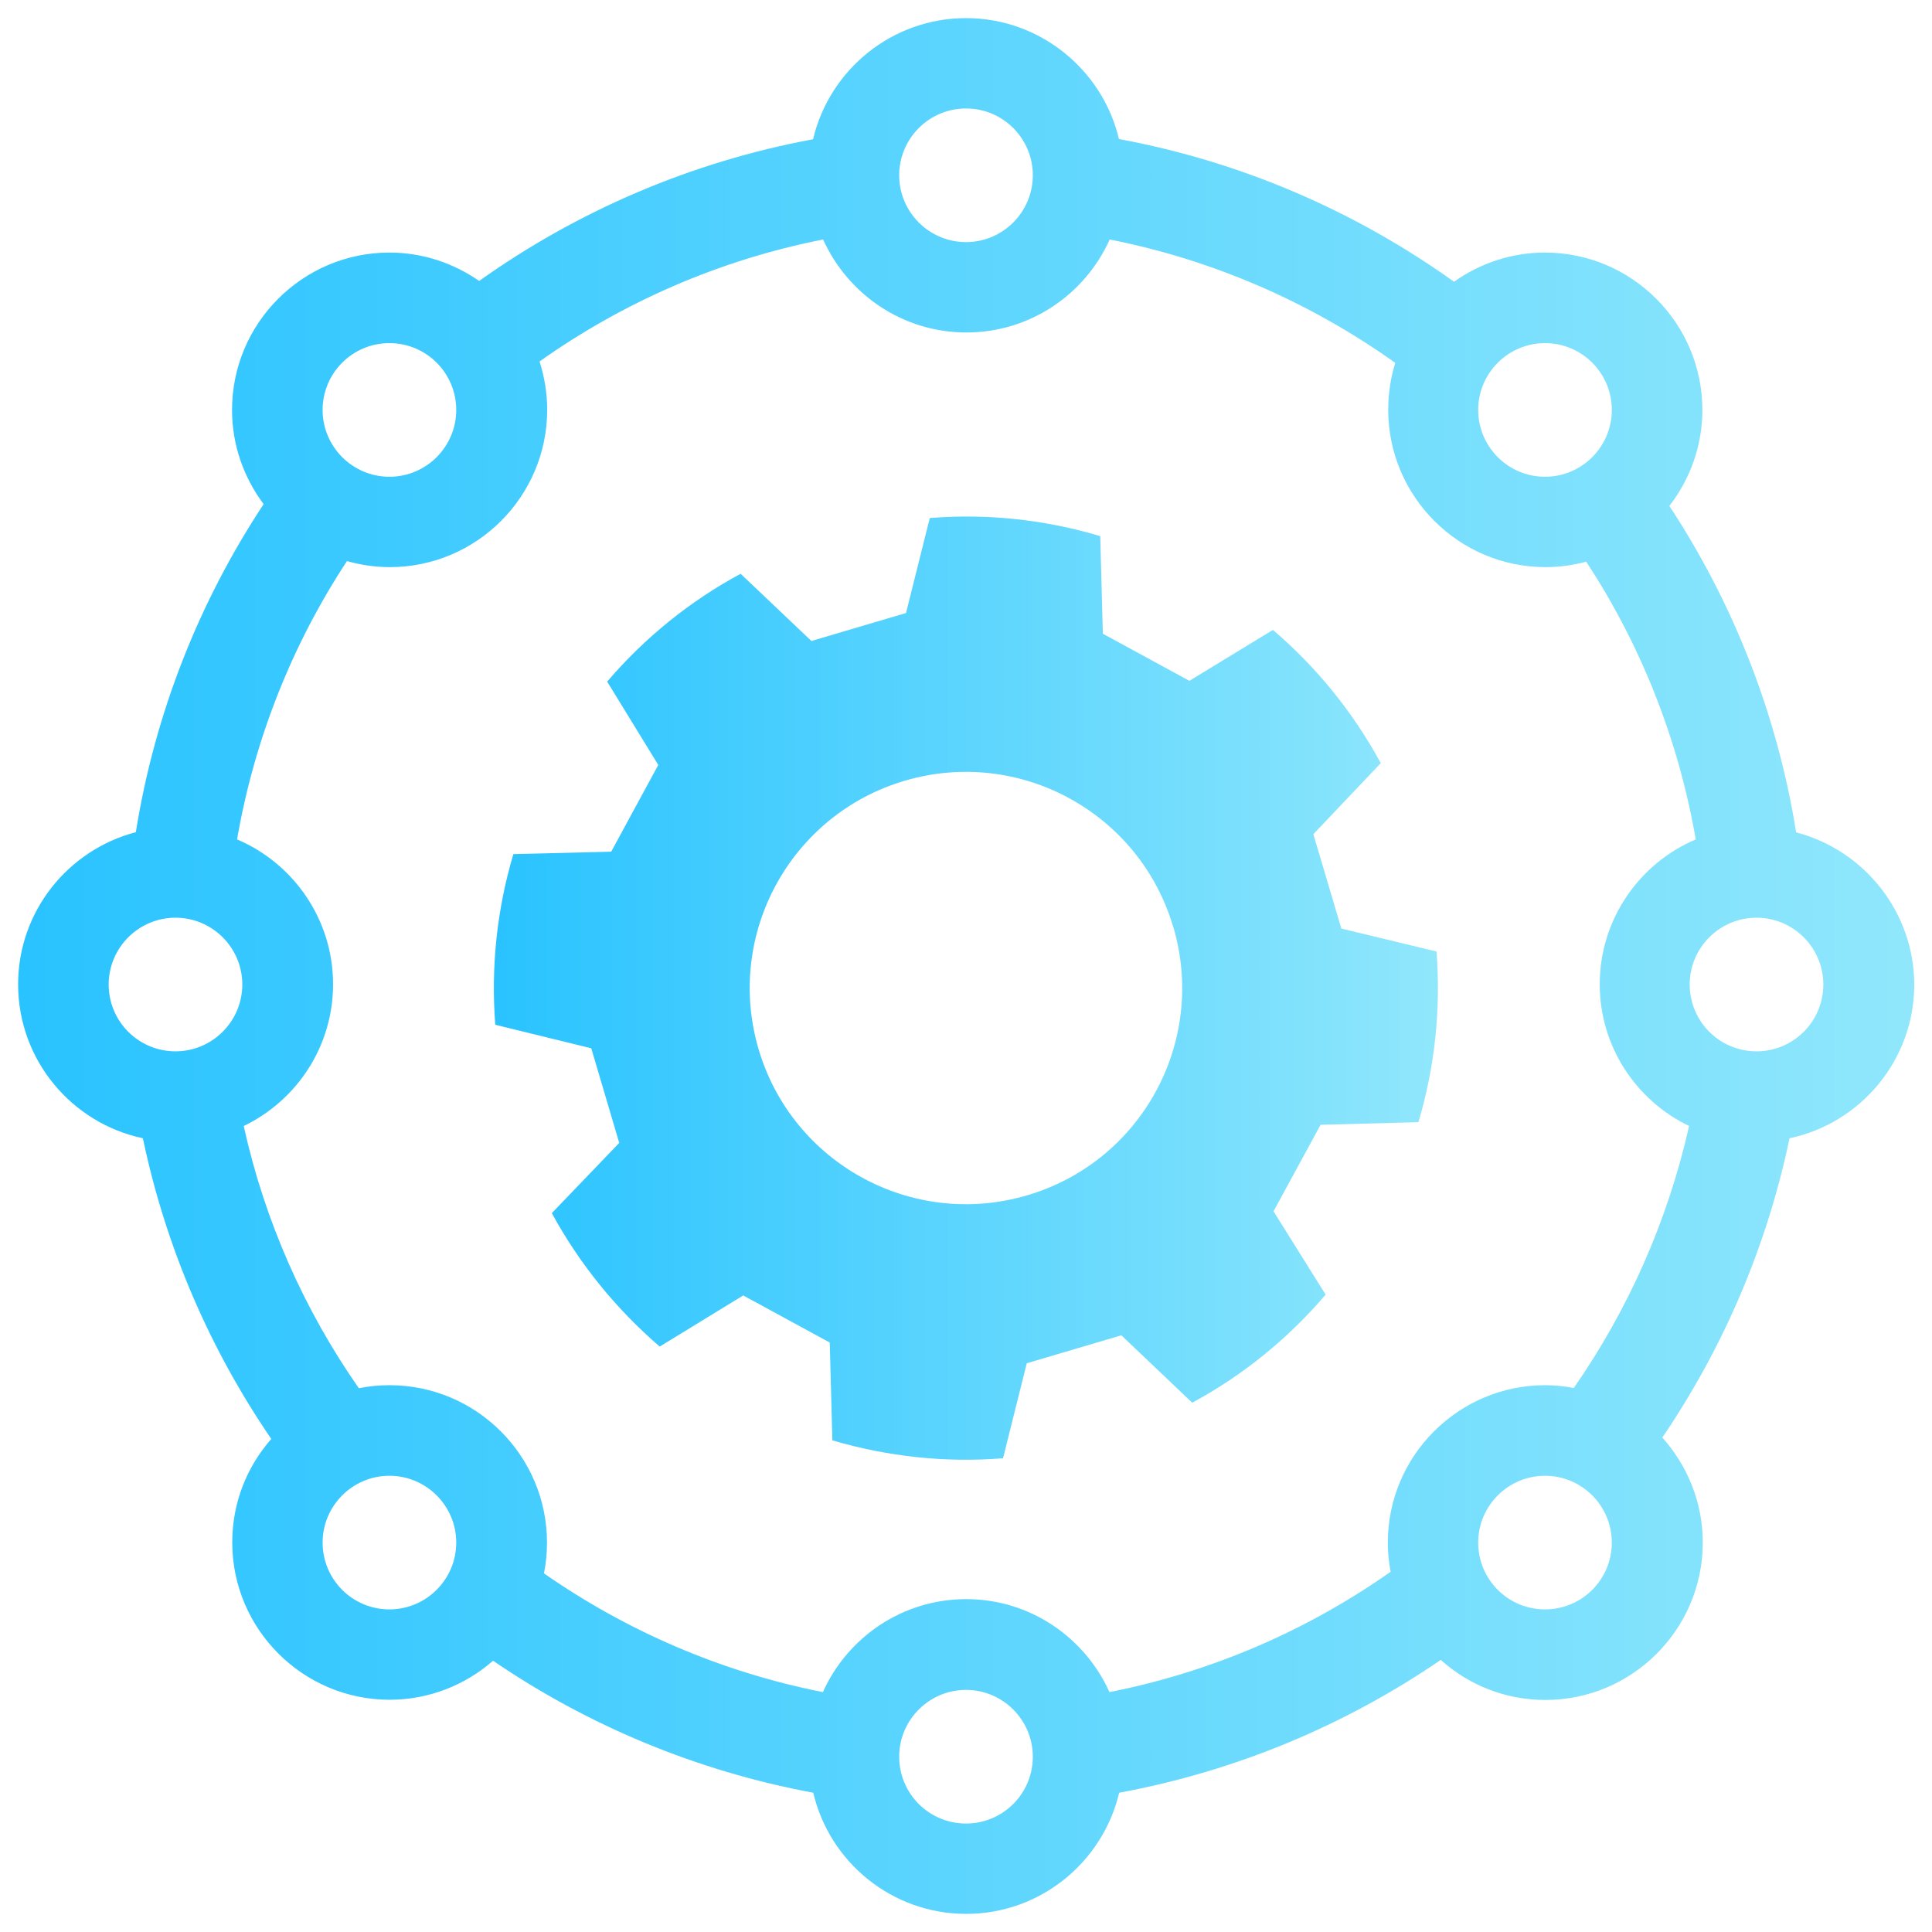 <?xml version="1.0" encoding="utf-8"?>
<!-- Generator: Adobe Illustrator 26.2.1, SVG Export Plug-In . SVG Version: 6.00 Build 0)  -->
<svg version="1.1" id="Layer_1" xmlns="http://www.w3.org/2000/svg" xmlns:xlink="http://www.w3.org/1999/xlink" x="0px" y="0px"
	 viewBox="0 0 96 96" style="enable-background:new 0 0 96 96;" xml:space="preserve">
<style type="text/css">
	.st0{fill:url(#SVGID_1_);}
	.st1{fill:url(#SVGID_00000172409893854541187350000002767322417584912038_);}
	.st2{fill:url(#SVGID_00000083778723897564831180000013904130521595451838_);}
	.st3{fill:url(#SVGID_00000081638561216470099400000005765712886937091257_);}
	.st4{fill:url(#SVGID_00000114780998656516893440000017138531363950455703_);}
	.st5{fill:url(#SVGID_00000105399251546848521650000008171438177968629673_);}
	.st6{fill:url(#SVGID_00000108278756130550732310000010931385141298960553_);}
	.st7{fill:url(#SVGID_00000063594720054531311580000012962436304764639368_);}
	.st8{fill:url(#SVGID_00000090253574019446920440000004339204018349470107_);}
	.st9{fill:url(#SVGID_00000036247180963468184330000016157655976928342946_);}
	.st10{fill:url(#SVGID_00000000901517089322544630000011404587596633763992_);}
	.st11{fill:url(#SVGID_00000019649411649903253870000004818272436268867506_);}
	.st12{fill:#FFFFFF;}
	.st13{fill:url(#SVGID_00000078757182347020957540000010655483680770559679_);}
	.st14{fill:url(#SVGID_00000100367884227748724440000001815291622535861664_);}
</style>
<linearGradient id="SVGID_1_" gradientUnits="userSpaceOnUse" x1="24.544" y1="279.896" x2="71.456" y2="279.896" gradientTransform="matrix(1 0 0 -1 0 329)">
	<stop  offset="0" style="stop-color:#29C3FF"/>
	<stop  offset="1" style="stop-color:#90E7FC"/>
</linearGradient>
<path class="st0" d="M70.48,55.76c0.82-2.75,1.12-5.62,0.9-8.48l-4.73-1.14l-1.39-4.69l3.35-3.53c-1.37-2.52-3.18-4.76-5.36-6.62
	l-4.15,2.53l-4.3-2.34l-0.13-4.85c-2.74-0.82-5.62-1.13-8.47-0.9l-1.18,4.72l-4.7,1.39l-3.52-3.34c-2.52,1.36-4.77,3.18-6.63,5.36
	l2.54,4.14l-2.34,4.31l-4.86,0.12c-0.82,2.75-1.12,5.62-0.9,8.48l4.77,1.17l1.39,4.7l-3.35,3.49c1.37,2.52,3.19,4.76,5.36,6.63
	l4.15-2.54l4.3,2.34l0.13,4.86c2.75,0.81,5.62,1.12,8.48,0.89l1.18-4.72l4.7-1.39l3.52,3.35c2.52-1.36,4.77-3.19,6.63-5.37
	l-2.59-4.14l2.34-4.3L70.48,55.76z M51.02,59.4c-5.69,1.67-11.66-1.59-13.33-7.28s1.59-11.66,7.28-13.33
	c5.69-1.67,11.66,1.59,13.33,7.28c0,0.01,0,0.01,0.01,0.02C59.97,51.78,56.71,57.74,51.02,59.4z"/>
<linearGradient id="SVGID_00000113352762851868449210000014128232628832802995_" gradientUnits="userSpaceOnUse" x1="0.9" y1="48" x2="95.1" y2="48">
	<stop  offset="0" style="stop-color:#29C3FF"/>
	<stop  offset="1" style="stop-color:#90E7FC"/>
</linearGradient>
<path style="fill:url(#SVGID_00000113352762851868449210000014128232628832802995_);" d="M89.25,41.36
	c-0.95-5.91-3.14-11.41-6.3-16.22c1.02-1.32,1.64-2.97,1.64-4.77c0-4.31-3.51-7.82-7.82-7.82c-1.68,0-3.24,0.54-4.52,1.45
	c-4.88-3.49-10.53-5.96-16.65-7.09C54.79,3.48,51.69,0.9,48,0.9s-6.79,2.58-7.6,6.02c-6.09,1.13-11.73,3.58-16.59,7.04
	c-1.27-0.88-2.8-1.41-4.46-1.41c-4.31,0-7.82,3.51-7.82,7.82c0,1.76,0.59,3.37,1.57,4.68c-3.19,4.83-5.4,10.36-6.35,16.3
	c-3.36,0.88-5.85,3.93-5.85,7.56c0,3.76,2.66,6.9,6.2,7.65c1.14,5.44,3.34,10.5,6.38,14.94c-1.21,1.38-1.94,3.17-1.94,5.14
	c0,4.31,3.51,7.82,7.82,7.82c1.97,0,3.77-0.74,5.14-1.94c4.7,3.21,10.1,5.48,15.91,6.56c0.81,3.45,3.91,6.02,7.6,6.02
	s6.79-2.58,7.6-6.02c5.84-1.08,11.26-3.37,15.98-6.6c1.38,1.24,3.2,1.99,5.2,1.99c4.31,0,7.82-3.51,7.82-7.82
	c0-2.01-0.77-3.83-2.01-5.22c3.01-4.43,5.19-9.46,6.32-14.87c3.54-0.75,6.2-3.89,6.2-7.65C95.1,45.29,92.61,42.24,89.25,41.36z
	 M76.77,17.05c1.84,0,3.32,1.49,3.32,3.32s-1.49,3.32-3.32,3.32s-3.32-1.49-3.32-3.32S74.94,17.05,76.77,17.05z M48,5.39
	c1.84,0,3.32,1.49,3.32,3.32s-1.49,3.32-3.32,3.32s-3.32-1.49-3.32-3.32S46.17,5.39,48,5.39z M19.35,17.05
	c1.84,0,3.32,1.49,3.32,3.32s-1.49,3.32-3.32,3.32s-3.32-1.49-3.32-3.32S17.51,17.05,19.35,17.05z M8.72,52.24
	c-1.84,0-3.32-1.49-3.32-3.32s1.49-3.32,3.32-3.32s3.32,1.49,3.32,3.32S10.55,52.24,8.72,52.24z M19.35,79.97
	c-1.84,0-3.32-1.49-3.32-3.32s1.49-3.32,3.32-3.32s3.32,1.49,3.32,3.32S21.18,79.97,19.35,79.97z M48,90.61
	c-1.84,0-3.32-1.49-3.32-3.32s1.49-3.32,3.32-3.32s3.32,1.49,3.32,3.32S49.84,90.61,48,90.61z M76.77,79.97
	c-1.84,0-3.32-1.49-3.32-3.32s1.49-3.32,3.32-3.32s3.32,1.49,3.32,3.32S78.61,79.97,76.77,79.97z M78.2,68.97
	c-0.46-0.09-0.94-0.14-1.42-0.14c-4.31,0-7.82,3.51-7.82,7.82c0,0.5,0.05,0.98,0.14,1.45c-4.12,2.9-8.86,4.97-13.97,5.98
	c-1.23-2.72-3.95-4.62-7.12-4.62s-5.9,1.9-7.12,4.62c-5.07-1-9.77-3.05-13.86-5.9c0.1-0.5,0.15-1.01,0.15-1.53
	c0-4.31-3.51-7.82-7.82-7.82c-0.52,0-1.04,0.05-1.53,0.15c-2.7-3.87-4.67-8.28-5.72-13.03c2.62-1.26,4.44-3.94,4.44-7.04
	c0-3.23-1.97-6.01-4.77-7.2c0.87-5.03,2.76-9.72,5.46-13.83c0.68,0.19,1.39,0.3,2.13,0.3c4.31,0,7.82-3.51,7.82-7.82
	c0-0.84-0.14-1.64-0.38-2.4c4.15-2.94,8.92-5.04,14.09-6.06c1.23,2.72,3.95,4.62,7.12,4.62s5.9-1.9,7.12-4.62
	c5.21,1.03,10.02,3.16,14.19,6.13c-0.23,0.74-0.35,1.52-0.35,2.33c0,4.31,3.51,7.82,7.82,7.82c0.7,0,1.38-0.1,2.02-0.27
	c2.69,4.11,4.57,8.78,5.44,13.8c-2.8,1.19-4.77,3.97-4.77,7.2c0,3.1,1.82,5.78,4.44,7.04C82.86,60.7,80.89,65.1,78.2,68.97z
	 M87.28,52.24c-1.84,0-3.32-1.49-3.32-3.32s1.49-3.32,3.32-3.32s3.32,1.49,3.32,3.32S89.12,52.24,87.28,52.24z"/>
</svg>

